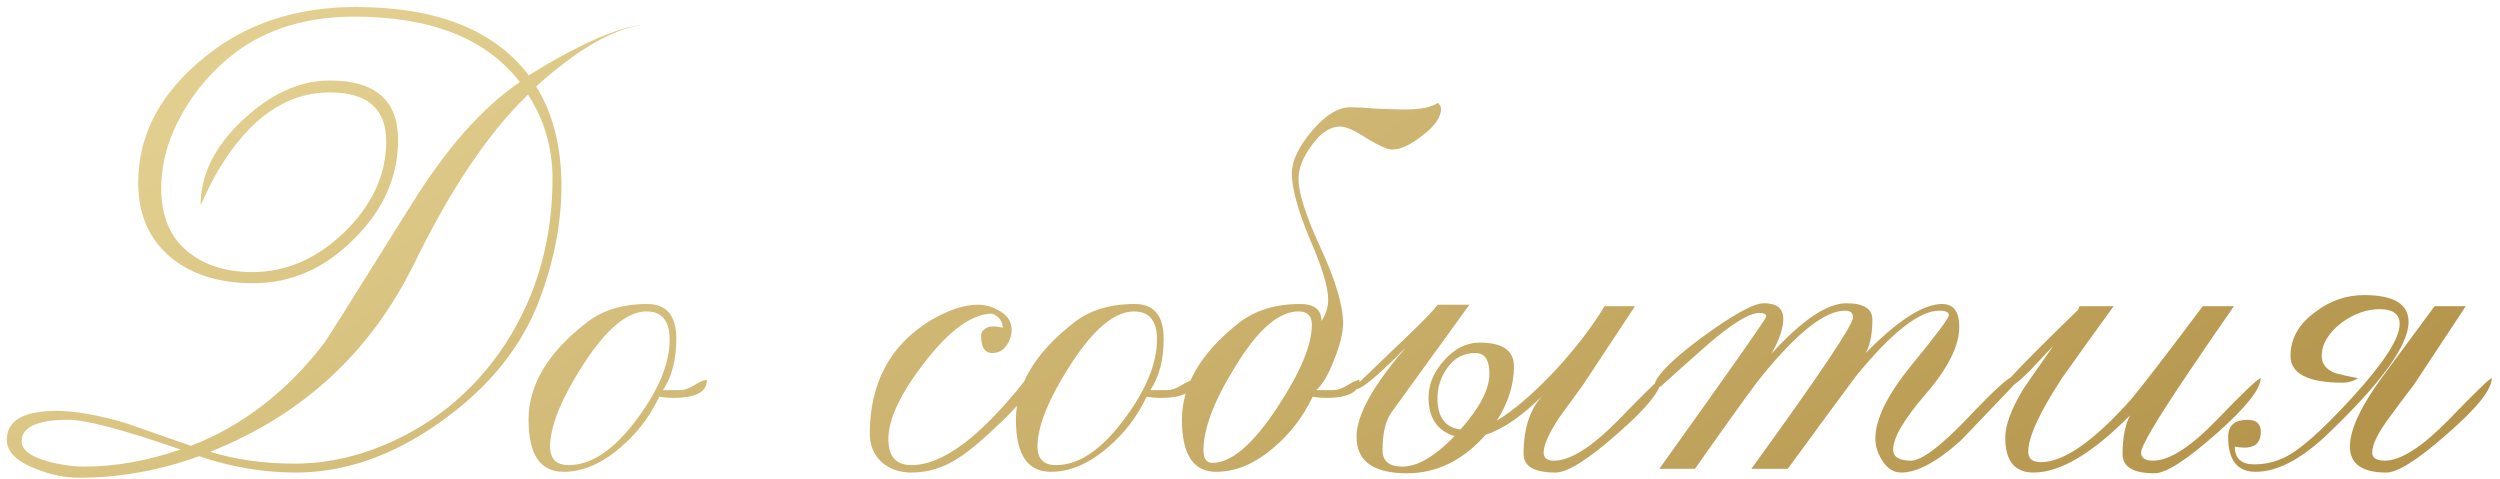 <?xml version="1.0" encoding="UTF-8"?> <svg xmlns="http://www.w3.org/2000/svg" width="235" height="45" viewBox="0 0 235 45" fill="none"> <path d="M60.451 2.334C57.613 2.706 54.263 4.637 50.401 8.127C51.983 10.686 52.774 13.803 52.774 17.479C52.774 21.154 52.006 24.923 50.471 28.785C48.703 33.066 45.608 36.742 41.188 39.812C36.815 42.883 32.348 44.419 27.788 44.419C24.764 44.419 21.739 43.907 18.715 42.883C14.993 44.233 11.224 44.907 7.408 44.907C6.106 44.907 4.756 44.628 3.36 44.07C1.546 43.372 0.639 42.465 0.639 41.348C0.639 39.533 2.197 38.626 5.315 38.626C7.036 38.626 9.177 38.998 11.736 39.743C11.875 39.789 13.946 40.51 17.947 41.906C22.786 40.045 26.974 36.811 30.51 32.205C30.836 31.74 33.557 27.413 38.676 19.224C41.933 13.966 45.329 10.127 48.865 7.708C45.701 3.613 40.514 1.566 33.302 1.566C28.835 1.566 25.089 2.706 22.065 4.986C20.064 6.521 18.436 8.382 17.18 10.569C15.83 12.942 15.155 15.315 15.155 17.688C15.155 20.247 15.947 22.201 17.528 23.551C19.11 24.9 21.181 25.575 23.74 25.575C26.904 25.575 29.789 24.318 32.394 21.806C35 19.247 36.303 16.409 36.303 13.291C36.303 10.22 34.535 8.685 30.998 8.685C26.95 8.685 23.484 11.081 20.599 15.873C20.134 16.618 19.552 17.758 18.855 19.293C18.855 16.455 20.157 13.803 22.763 11.337C25.415 8.824 28.16 7.568 30.998 7.568C35.279 7.568 37.419 9.429 37.419 13.152C37.419 16.641 36.023 19.759 33.232 22.504C30.487 25.249 27.346 26.622 23.81 26.622C20.692 26.622 18.157 25.854 16.202 24.318C14.062 22.597 12.992 20.224 12.992 17.2C12.992 12.268 15.458 8.033 20.39 4.497C24.019 1.938 28.37 0.659 33.441 0.659C41.025 0.659 46.446 2.799 49.703 7.08C54.449 4.148 58.032 2.566 60.451 2.334ZM51.936 16.781C51.936 13.896 51.169 11.267 49.633 8.894C45.911 12.477 42.328 17.804 38.885 24.877C34.791 33.159 28.416 39.021 19.762 42.465C22.135 43.209 24.787 43.581 27.718 43.581C30.138 43.581 32.58 43.139 35.046 42.255C40.304 40.301 44.468 36.974 47.539 32.275C50.471 27.715 51.936 22.55 51.936 16.781ZM16.97 42.255C11.619 40.394 8.106 39.464 6.431 39.464C3.5 39.464 2.034 40.138 2.034 41.487C2.034 42.278 2.849 42.907 4.477 43.372C5.687 43.698 6.827 43.86 7.897 43.86C10.828 43.86 13.853 43.325 16.97 42.255ZM66.435 35.695C66.481 36.532 65.9 37.067 64.69 37.3C63.806 37.44 62.898 37.44 61.968 37.3C61.084 39.161 59.874 40.743 58.339 42.046C56.571 43.581 54.779 44.349 52.965 44.349C50.778 44.349 49.684 42.721 49.684 39.464C49.684 36.206 51.476 33.182 55.058 30.39C56.547 29.181 58.478 28.576 60.851 28.576C62.666 28.576 63.573 29.669 63.573 31.856C63.573 33.81 63.154 35.416 62.317 36.672H63.922C64.294 36.672 64.713 36.532 65.178 36.253C65.69 35.927 66.109 35.741 66.435 35.695ZM62.945 31.926C62.945 30.158 62.224 29.274 60.781 29.274C58.967 29.274 56.989 30.925 54.849 34.229C52.755 37.486 51.708 40.068 51.708 41.976C51.708 43.139 52.29 43.721 53.453 43.721C55.593 43.721 57.734 42.278 59.874 39.394C61.921 36.648 62.945 34.159 62.945 31.926ZM97.255 35.485C97.255 36.23 96.255 37.579 94.254 39.533C92.533 41.208 91.16 42.371 90.137 43.023C88.741 43.953 87.252 44.419 85.67 44.419C84.553 44.419 83.623 44.093 82.878 43.442C82.134 42.744 81.761 41.86 81.761 40.789C81.761 35.997 83.669 32.438 87.484 30.111C89.159 29.134 90.625 28.646 91.881 28.646C92.672 28.646 93.394 28.855 94.045 29.274C94.743 29.692 95.092 30.274 95.092 31.018C95.092 31.53 94.929 32.019 94.603 32.484C94.278 32.95 93.836 33.182 93.277 33.182C92.533 33.182 92.184 32.577 92.23 31.367C92.51 30.716 93.184 30.53 94.254 30.809C94.254 30.204 93.929 29.762 93.277 29.483C91.416 29.483 89.322 30.972 86.996 33.95C84.669 36.928 83.506 39.37 83.506 41.278C83.506 42.907 84.228 43.721 85.67 43.721C88.601 43.721 92.161 41.069 96.348 35.764L97.255 35.485ZM112.247 35.695C112.294 36.532 111.712 37.067 110.502 37.3C109.618 37.44 108.711 37.44 107.78 37.3C106.896 39.161 105.687 40.743 104.151 42.046C102.383 43.581 100.592 44.349 98.777 44.349C96.59 44.349 95.497 42.721 95.497 39.464C95.497 36.206 97.288 33.182 100.871 30.39C102.36 29.181 104.291 28.576 106.664 28.576C108.478 28.576 109.386 29.669 109.386 31.856C109.386 33.81 108.967 35.416 108.129 36.672H109.735C110.107 36.672 110.526 36.532 110.991 36.253C111.503 35.927 111.921 35.741 112.247 35.695ZM108.757 31.926C108.757 30.158 108.036 29.274 106.594 29.274C104.779 29.274 102.802 30.925 100.662 34.229C98.568 37.486 97.521 40.068 97.521 41.976C97.521 43.139 98.103 43.721 99.266 43.721C101.406 43.721 103.546 42.278 105.687 39.394C107.734 36.648 108.757 34.159 108.757 31.926ZM135.461 10.22C135.461 11.011 134.879 11.849 133.716 12.733C132.599 13.617 131.645 14.059 130.854 14.059C130.436 14.059 129.645 13.71 128.482 13.012C127.365 12.268 126.527 11.895 125.969 11.895C125.038 11.895 124.154 12.477 123.317 13.64C122.479 14.757 122.061 15.827 122.061 16.851C122.061 18.153 122.759 20.317 124.154 23.341C125.55 26.366 126.248 28.715 126.248 30.39C126.248 31.274 125.969 32.414 125.411 33.81C124.899 35.16 124.34 36.113 123.736 36.672H125.341C125.713 36.672 126.132 36.532 126.597 36.253C127.109 35.927 127.504 35.741 127.784 35.695C127.83 36.532 127.249 37.067 126.039 37.3C125.201 37.44 124.317 37.44 123.387 37.3C122.503 39.161 121.293 40.743 119.757 42.046C117.989 43.581 116.175 44.349 114.314 44.349C112.173 44.349 111.103 42.721 111.103 39.464C111.103 36.206 112.871 33.182 116.407 30.39C117.943 29.181 119.874 28.576 122.2 28.576C123.55 28.576 124.224 29.111 124.224 30.181C124.643 29.53 124.852 28.855 124.852 28.157C124.852 26.994 124.271 25.086 123.107 22.434C121.991 19.735 121.432 17.688 121.432 16.292C121.432 15.129 122.061 13.803 123.317 12.314C124.573 10.825 125.783 10.081 126.946 10.081C127.504 10.081 128.342 10.127 129.459 10.22C130.622 10.267 131.506 10.29 132.111 10.29C133.553 10.29 134.577 10.081 135.182 9.662C135.368 9.895 135.461 10.081 135.461 10.22ZM123.317 30.53C123.317 29.692 122.898 29.274 122.061 29.274C120.199 29.274 118.222 30.995 116.128 34.438C114.127 37.649 113.127 40.278 113.127 42.325C113.127 43.116 113.406 43.511 113.965 43.511C115.733 43.511 117.757 41.79 120.037 38.347C122.223 35.043 123.317 32.438 123.317 30.53ZM156.199 35.555C156.199 36.625 154.804 38.37 152.012 40.789C149.267 43.209 147.336 44.419 146.219 44.419C144.218 44.419 143.218 43.837 143.218 42.674C143.218 40.208 143.846 38.347 145.102 37.09C143.102 39.091 141.287 40.347 139.659 40.859C137.518 43.279 135.052 44.489 132.26 44.489C129.097 44.489 127.515 43.349 127.515 41.069C127.515 39.021 129.073 36.206 132.191 32.624C131.027 33.787 130.26 34.531 129.888 34.857C128.678 35.974 127.864 36.555 127.445 36.602V36.253C127.445 36.253 128.631 35.113 131.004 32.833C133.424 30.553 134.796 29.157 135.122 28.646H138.123L130.795 38.766C130.237 39.556 129.957 40.743 129.957 42.325C129.957 43.349 130.585 43.86 131.842 43.86C133.238 43.86 134.866 42.907 136.727 40.999C135.099 40.487 134.284 39.277 134.284 37.37C134.284 36.113 134.773 34.95 135.75 33.88C136.727 32.763 137.844 32.205 139.1 32.205C141.241 32.205 142.311 32.95 142.311 34.438C142.311 36.16 141.776 37.858 140.705 39.533C142.334 38.556 144.195 36.951 146.289 34.718C148.197 32.624 149.709 30.646 150.825 28.785H153.687L148.801 36.183C148.057 37.207 147.312 38.23 146.568 39.254C145.591 40.743 145.102 41.836 145.102 42.534C145.102 43.046 145.428 43.302 146.079 43.302C147.615 43.302 149.639 42.023 152.151 39.464C154.664 36.858 156.013 35.555 156.199 35.555ZM140.007 35.136C140.007 33.834 139.565 33.182 138.681 33.182C137.611 33.182 136.75 33.624 136.099 34.508C135.448 35.392 135.122 36.369 135.122 37.44C135.122 39.208 135.843 40.185 137.286 40.371C139.1 38.324 140.007 36.579 140.007 35.136ZM189.475 35.764C189.475 35.951 189.288 36.23 188.916 36.602C186.031 39.626 184.496 41.232 184.31 41.418C182.076 43.418 180.215 44.419 178.726 44.419C178.028 44.419 177.447 44.07 176.982 43.372C176.516 42.674 176.284 41.953 176.284 41.208C176.284 39.394 177.424 37.09 179.704 34.299C182.03 31.461 183.193 29.902 183.193 29.623C183.193 29.343 182.891 29.204 182.286 29.204C180.425 29.204 177.819 31.251 174.469 35.346C172.329 38.23 170.188 41.139 168.048 44.07H164.628C171.003 35.276 174.19 30.53 174.19 29.832C174.19 29.413 173.934 29.204 173.422 29.204C171.561 29.204 168.979 31.228 165.675 35.276C164.977 36.113 162.86 39.045 159.324 44.07H155.974C162.674 34.718 166.024 29.948 166.024 29.762C166.024 29.53 165.815 29.413 165.396 29.413C164.465 29.413 162.883 30.367 160.65 32.275C159.115 33.624 157.602 34.974 156.114 36.323L155.485 36.393C155.485 35.508 156.951 33.973 159.882 31.786C162.86 29.599 164.838 28.506 165.815 28.506C167.024 28.506 167.629 28.994 167.629 29.972C167.629 30.856 167.257 31.949 166.513 33.252C169.397 30.088 171.747 28.506 173.562 28.506C175.19 28.506 176.004 29.018 176.004 30.041C176.004 31.391 175.795 32.438 175.376 33.182C178.401 30.111 180.797 28.576 182.565 28.576C183.635 28.576 184.17 29.297 184.17 30.739C184.17 32.508 183.123 34.601 181.03 37.021C178.982 39.394 177.959 41.139 177.959 42.255C177.959 42.953 178.517 43.302 179.634 43.302C180.611 43.302 182.356 41.999 184.868 39.394C187.381 36.742 188.823 35.416 189.195 35.416C189.381 35.416 189.475 35.532 189.475 35.764ZM212.501 35.555C212.501 36.579 211.106 38.324 208.314 40.789C205.522 43.255 203.591 44.489 202.521 44.489C200.52 44.489 199.52 43.884 199.52 42.674C199.52 41.185 199.753 39.975 200.218 39.045C196.682 42.627 193.657 44.419 191.145 44.419C189.377 44.419 188.493 43.325 188.493 41.139C188.493 39.975 189.051 38.463 190.168 36.602C190.447 36.183 191.401 34.811 193.029 32.484C192.285 33.275 191.54 34.066 190.796 34.857C189.679 35.974 188.888 36.555 188.423 36.602V36.253C188.423 36.067 189.47 34.927 191.564 32.833C192.82 31.577 194.076 30.344 195.332 29.134L195.472 28.785H198.682C197.054 31.018 195.449 33.252 193.867 35.485C191.726 38.742 190.656 41.069 190.656 42.465C190.656 43.116 191.052 43.442 191.843 43.442C193.983 43.442 196.798 41.487 200.288 37.579C201.311 36.369 203.568 33.438 207.058 28.785H209.989C208.5 30.925 207.034 33.066 205.592 35.206C202.707 39.487 201.265 41.929 201.265 42.534C201.265 43.046 201.637 43.302 202.381 43.302C203.917 43.302 205.918 42.023 208.384 39.464C210.896 36.858 212.269 35.555 212.501 35.555ZM234.223 35.555C234.223 36.625 232.827 38.37 230.036 40.789C227.291 43.209 225.383 44.419 224.313 44.419C222.033 44.419 220.893 43.605 220.893 41.976C220.893 40.347 221.963 38.091 224.103 35.206C225.685 33.066 227.267 30.925 228.849 28.785H231.781L226.895 36.183C226.104 37.207 225.336 38.23 224.592 39.254C223.522 40.697 222.987 41.79 222.987 42.534C222.987 43.046 223.382 43.302 224.173 43.302C225.662 43.302 227.663 42.023 230.175 39.464C232.688 36.858 234.037 35.555 234.223 35.555ZM226.406 30.251C226.406 32.484 223.778 36.09 218.52 41.069C216.147 43.255 213.983 44.349 212.029 44.349C210.308 44.349 209.447 43.255 209.447 41.069C209.447 39.998 210.052 39.464 211.261 39.464C212.099 39.464 212.518 39.836 212.518 40.58C212.518 41.836 211.703 42.302 210.075 41.976C210.075 43.093 210.68 43.651 211.89 43.651C212.82 43.651 213.704 43.465 214.542 43.093C215.984 42.488 218.171 40.58 221.102 37.37C224.08 34.113 225.569 31.809 225.569 30.46C225.569 29.53 224.941 29.064 223.685 29.064C222.475 29.064 221.288 29.483 220.125 30.321C218.869 31.298 218.241 32.345 218.241 33.461C218.241 34.206 218.659 34.741 219.497 35.066C220.195 35.253 220.916 35.416 221.661 35.555C221.195 35.834 220.73 35.974 220.265 35.974C216.961 35.974 215.309 35.136 215.309 33.461C215.309 31.833 216.077 30.46 217.613 29.343C219.008 28.273 220.544 27.738 222.219 27.738C225.011 27.738 226.406 28.576 226.406 30.251Z" fill="url(#paint0_linear_6126_855)"></path> <defs> <linearGradient id="paint0_linear_6126_855" x1="-10.792" y1="27" x2="50.392" y2="135.253" gradientUnits="userSpaceOnUse"> <stop stop-color="#E2CF8F"></stop> <stop offset="1" stop-color="#B5954C"></stop> </linearGradient> </defs> </svg> 